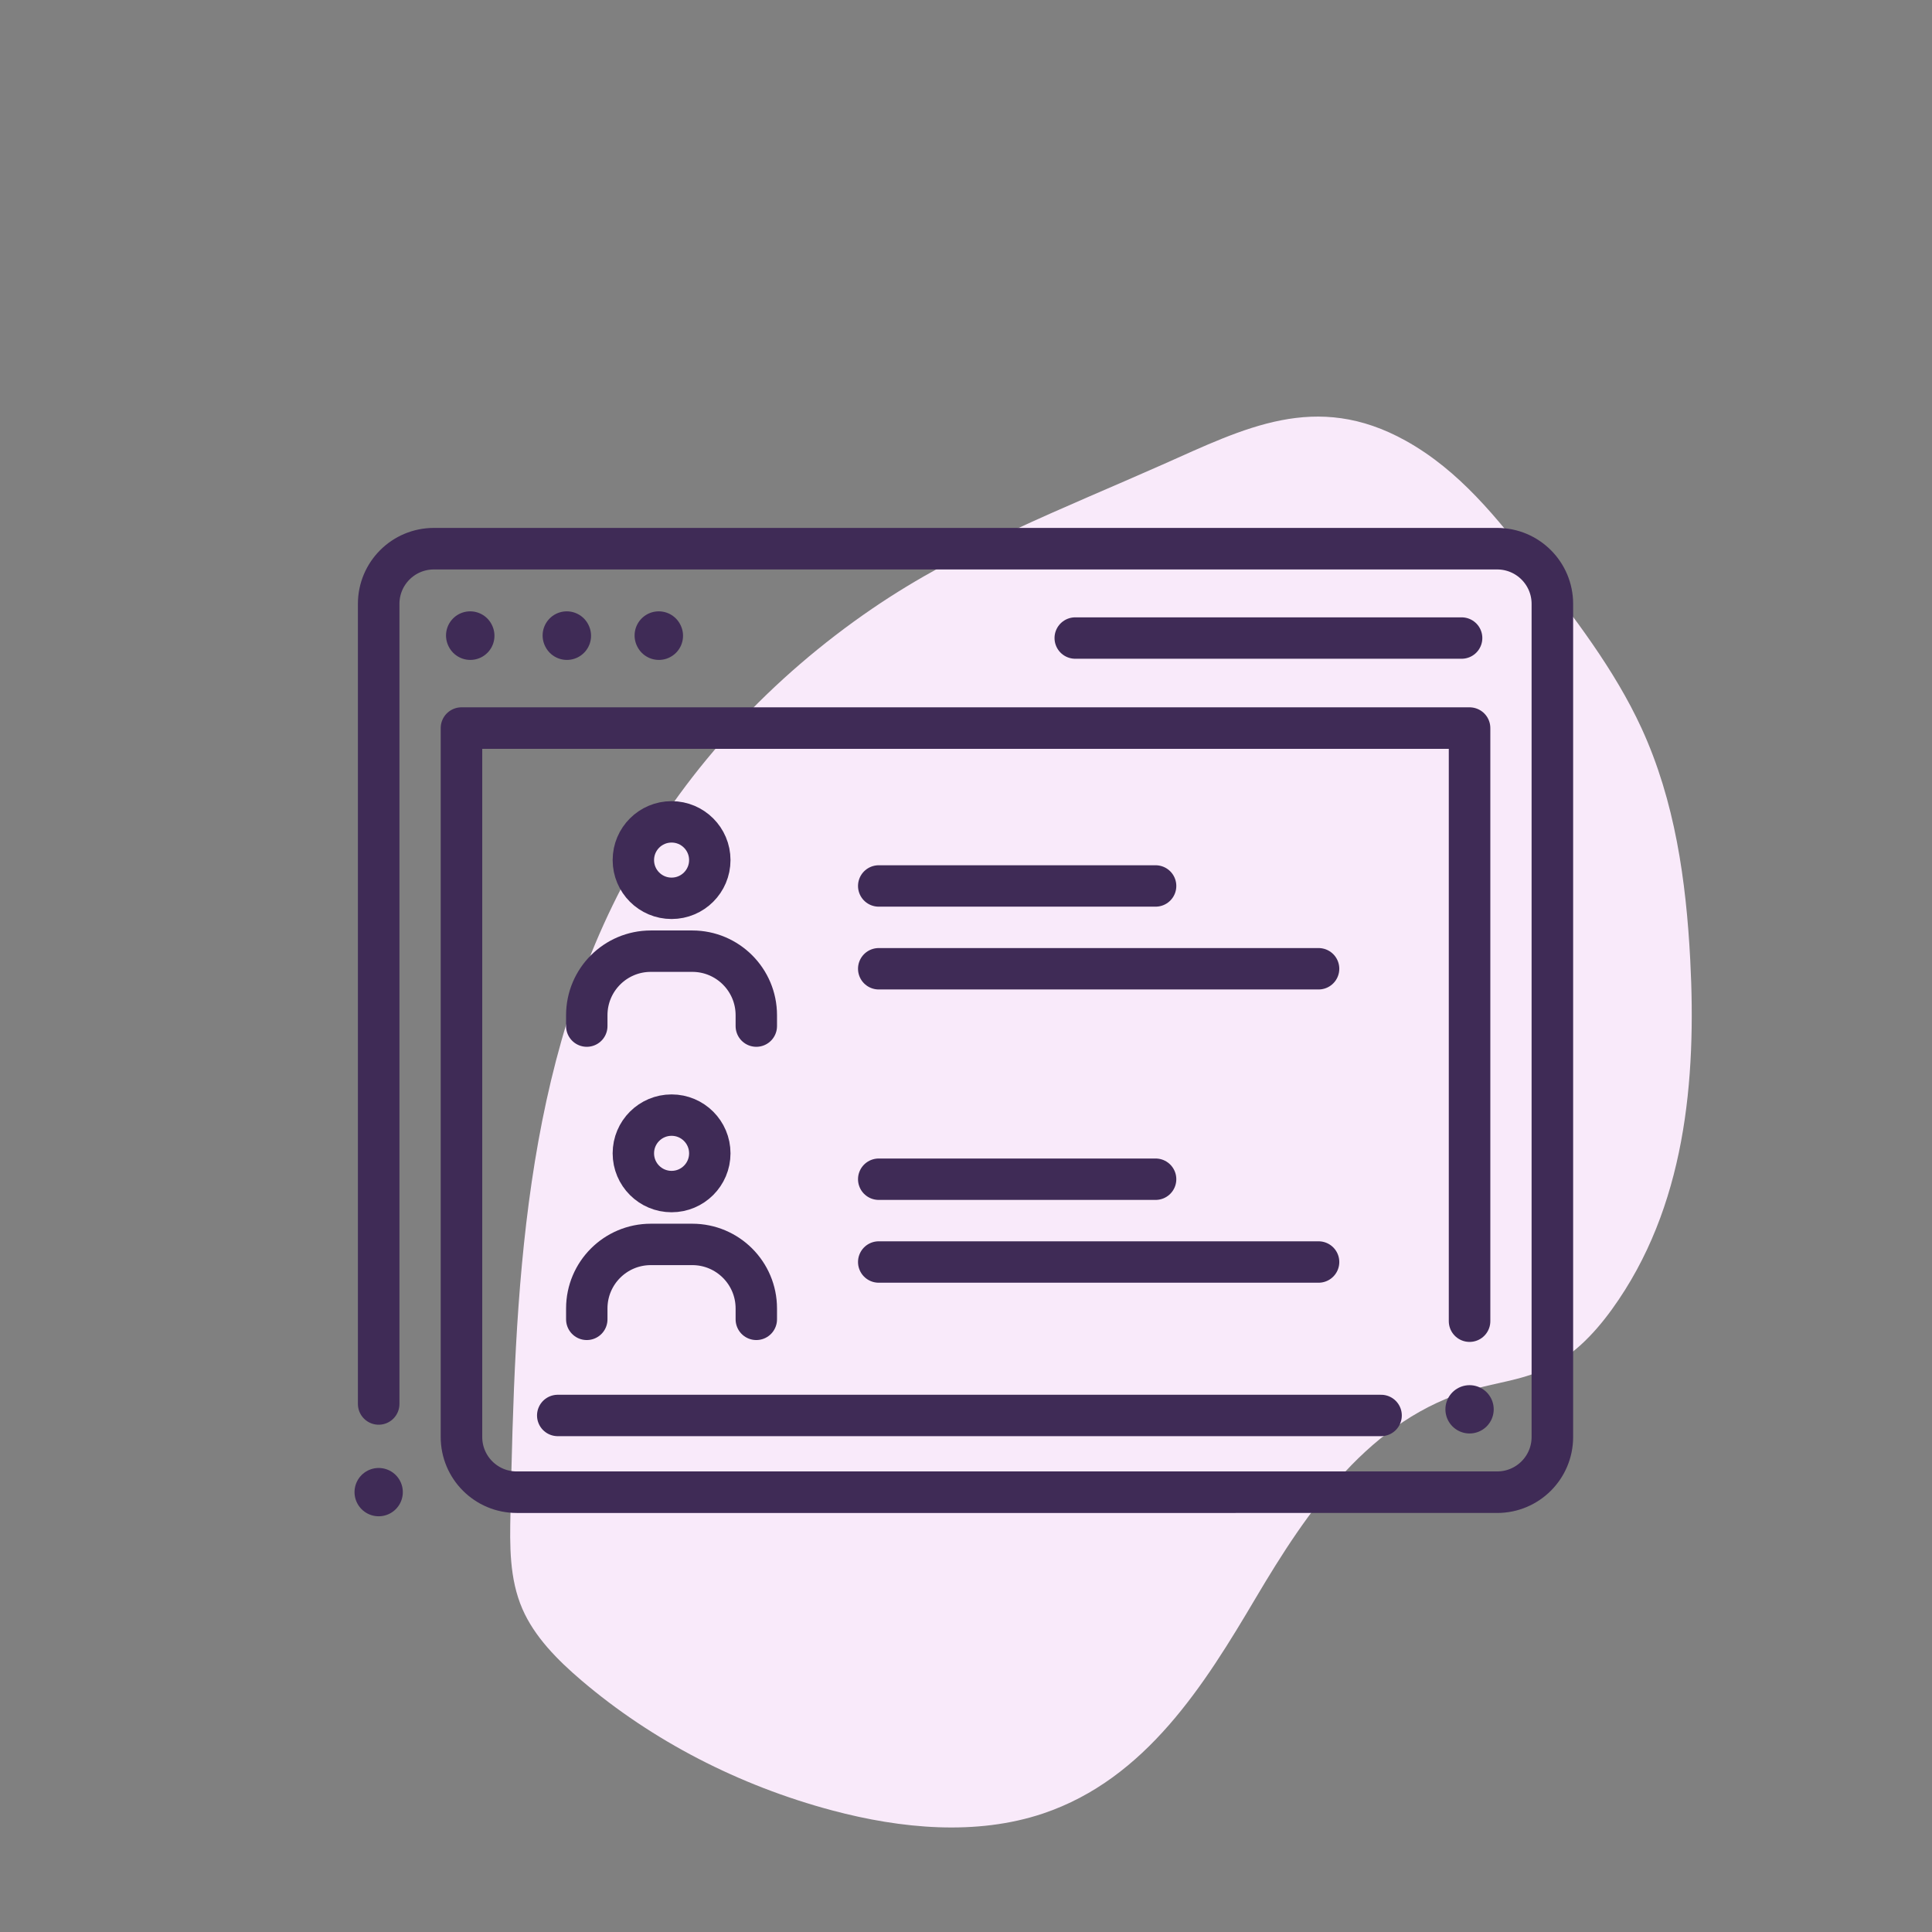<?xml version="1.0" encoding="UTF-8"?><svg id="Layer_1" xmlns="http://www.w3.org/2000/svg" viewBox="0 0 280 280"><rect x="0" y="0" width="280" height="280" fill="#808080" stroke="none"/><defs><style>.cls-1{stroke-width:7px;}.cls-1,.cls-2,.cls-3{fill:none;stroke:#3f2b56;stroke-linecap:round;stroke-linejoin:round;}.cls-2{stroke-width:6.02px;}.cls-3{stroke-width:6px;}.cls-4{fill:#f9eafa;stroke-width:0px;}</style></defs><path class="cls-4" d="M126.44,88.19c-14.62,9.98-26.63,22.95-34.83,37.61-15.97,28.55-16.96,61.64-17.63,93.51-.1,4.68-.17,9.5,1.73,13.87,1.75,4.03,5.06,7.38,8.57,10.37,10.22,8.71,22.8,15.23,36.37,18.84,9.93,2.64,20.85,3.69,30.54.43,14.91-5.03,23.38-18.69,30.8-31.23,7.43-12.54,16.48-26.06,31.71-30.29,3.17-.88,6.51-1.31,9.52-2.57,4.44-1.85,7.75-5.32,10.4-8.98,10.65-14.74,12.26-33.2,11.34-50.69-.6-11.41-2.2-22.95-7.06-33.53-3.91-8.5-9.82-16.15-15.69-23.7-5.23-6.72-10.69-13.63-18.49-17.96-13.01-7.23-23.34-1.82-35.21,3.45-14.52,6.45-29.09,12-42.07,20.87Z"/><line class="cls-1" x1="68.16" y1="92.14" x2="68.14" y2="92.1"/><line class="cls-1" x1="82.16" y1="92.14" x2="82.14" y2="92.1"/><line class="cls-1" x1="95.49" y1="92.14" x2="95.47" y2="92.1"/><line class="cls-1" x1="54.88" y1="216.25" x2="54.88" y2="216.25"/><line class="cls-1" x1="212.98" y1="204.25" x2="212.98" y2="204.25"/><path class="cls-2" d="M54.88,203.47v-115.95c0-4.42,3.58-8,8-8h154.1c4.42,0,8,3.58,8,8v120.74c0,4.42-3.58,8-8,8H74.88c-4.42,0-8-3.58-8-8v-102.74s146.1,0,146.1,0v85.95"/><line class="cls-3" x1="211.83" y1="92.47" x2="155.83" y2="92.47"/><line class="cls-3" x1="200.16" y1="205.14" x2="80.83" y2="205.14"/><circle class="cls-3" cx="97.33" cy="124.65" r="5.54"/><path class="cls-3" d="M109.61,148.71v-1.58c0-5.12-4.15-9.28-9.28-9.28h-6.01c-5.12,0-9.28,4.15-9.28,9.28v1.58"/><line class="cls-3" x1="127.35" y1="128.4" x2="167.48" y2="128.4"/><line class="cls-3" x1="127.35" y1="140.4" x2="191.1" y2="140.4"/><circle class="cls-3" cx="97.33" cy="167.15" r="5.54"/><path class="cls-3" d="M109.61,191.21v-1.58c0-5.12-4.15-9.28-9.28-9.28h-6.01c-5.12,0-9.28,4.15-9.28,9.28v1.58"/><line class="cls-3" x1="127.35" y1="170.9" x2="167.48" y2="170.9"/><line class="cls-3" x1="127.35" y1="182.9" x2="191.1" y2="182.9"/></svg>